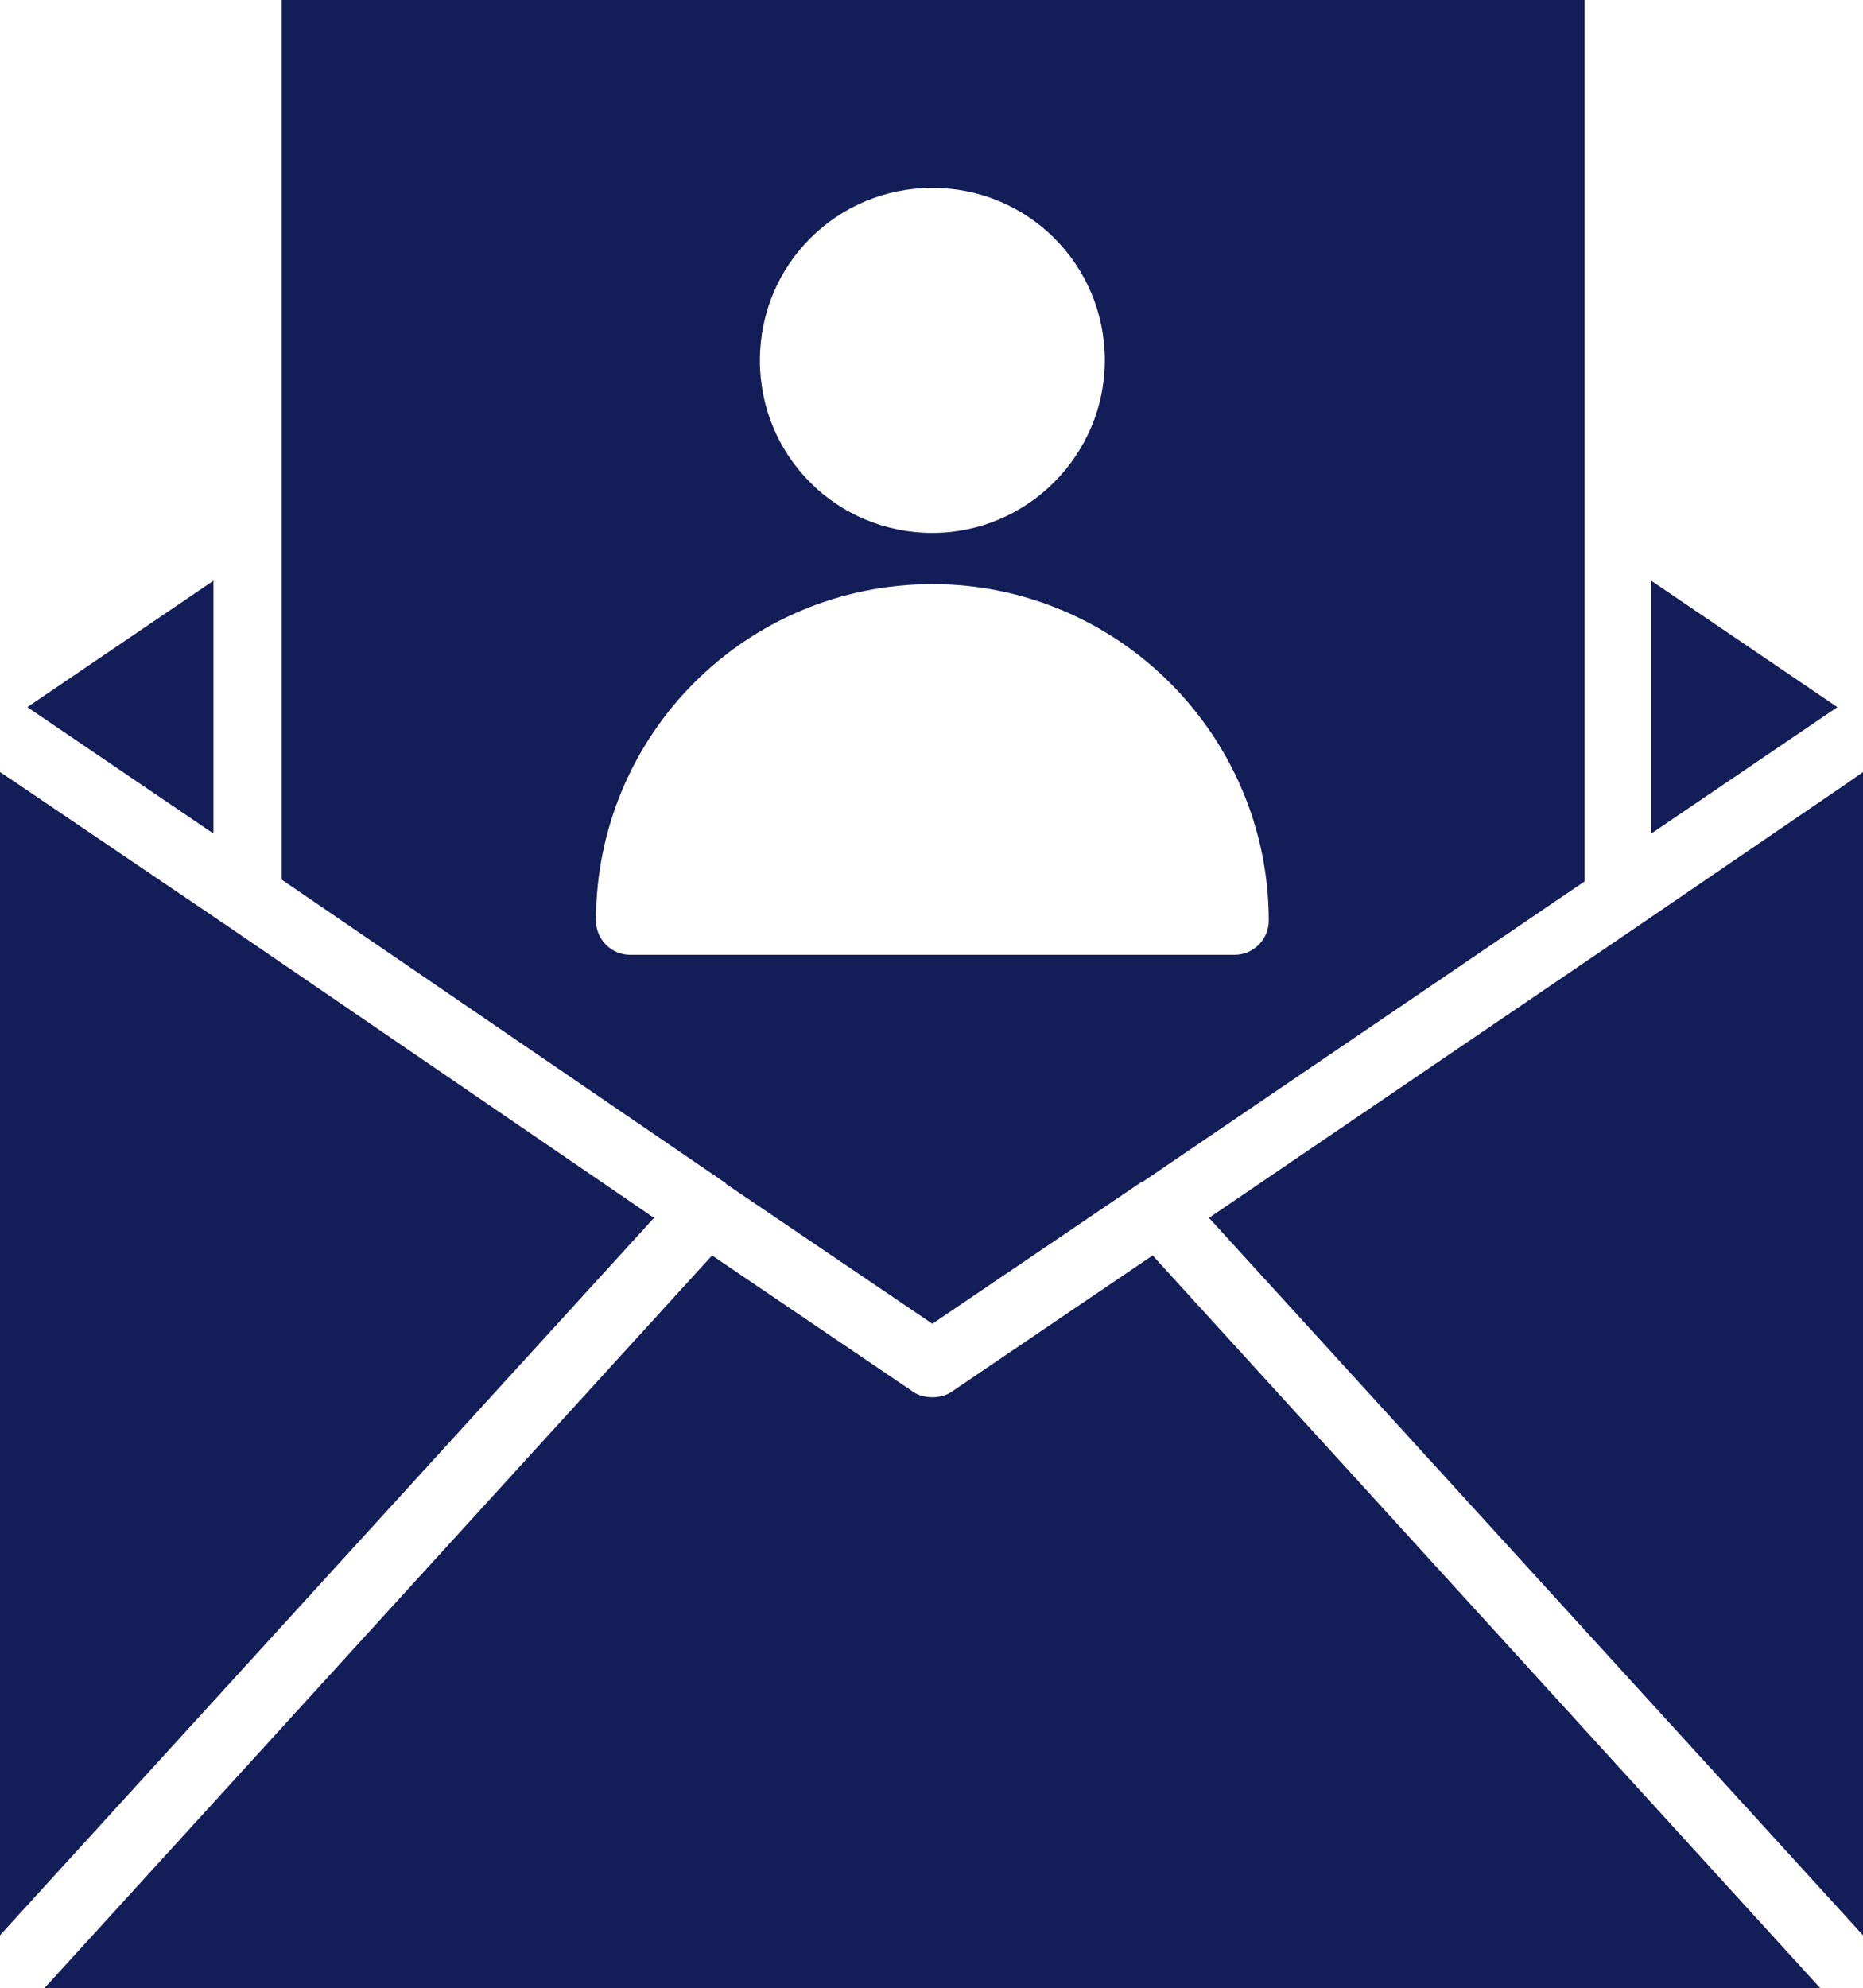 <?xml version="1.0" encoding="UTF-8" standalone="no"?><svg xmlns="http://www.w3.org/2000/svg" xmlns:xlink="http://www.w3.org/1999/xlink" fill="#131d58" height="116.4" preserveAspectRatio="xMidYMid meet" version="1" viewBox="20.4 16.8 109.1 116.4" width="109.1" zoomAndPan="magnify"><g id="change1_1"><path d="M62.9,86.1L75,94.3l12.1-8.2c0,0,0.1-0.1,0.2-0.1l25.9-17.6V47V16.8H36.9V47v21.3L62.8,86C62.8,86,62.9,86,62.9,86.1z M75,27.8c5.6,0,10.1,4.5,10.1,10.1C85.1,43.4,80.6,48,75,48s-10.1-4.5-10.1-10.1C64.9,32.3,69.4,27.8,75,27.8z M55.3,70.7 C55.3,59.8,64.1,51,75,51s19.7,8.9,19.7,19.7c0,1.1-0.9,2-2,2H57.3C56.2,72.7,55.3,71.8,55.3,70.7z M128,58.2l-10.9,7.4V50.8 L128,58.2z M129.5,62v68.1l-38.3-42l25-17c0,0,0,0,0,0l12.3-8.4L129.5,62z M32.9,65.6L22,58.2l10.9-7.4V65.6z M87.9,90.3l39.1,42.9 H23l39.1-42.9l11.8,8c0.3,0.2,0.7,0.3,1.1,0.3s0.8-0.1,1.1-0.3L87.9,90.3z M58.7,88.1l-38.3,42V62l0.9,0.6L33.7,71c0,0,0,0,0,0 L58.7,88.1z"/></g></svg>